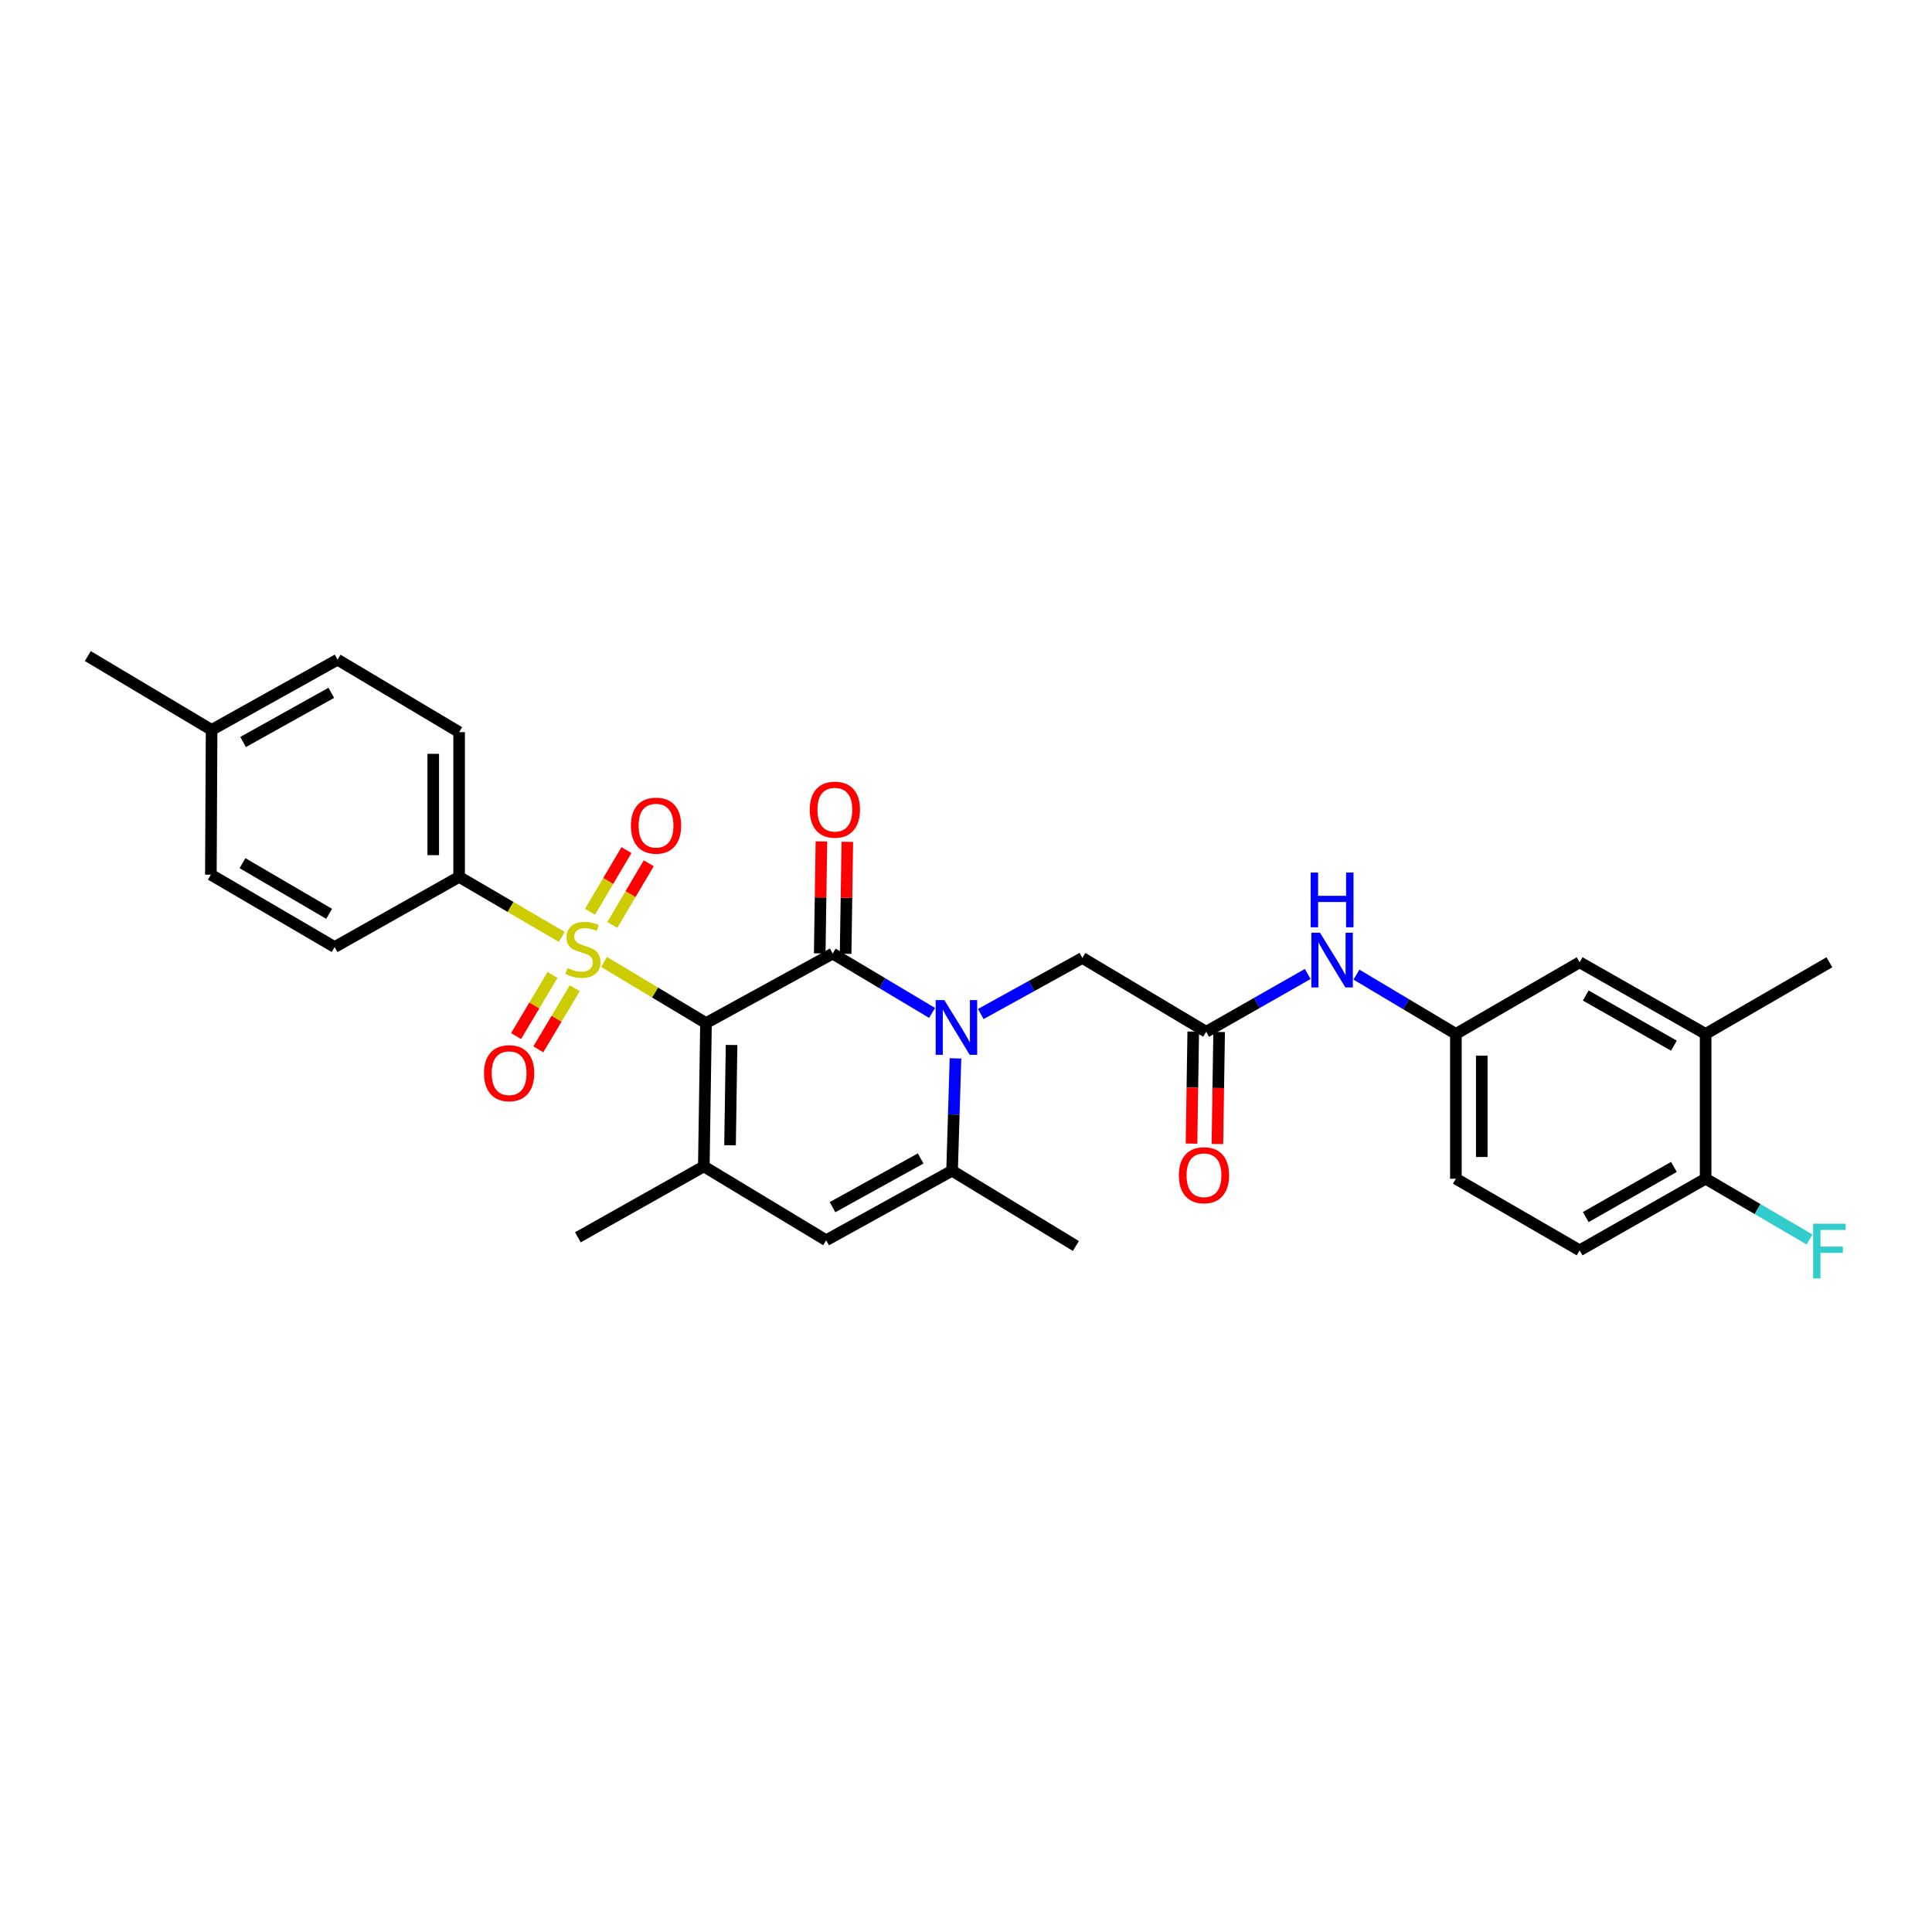 <?xml version='1.0' encoding='iso-8859-1'?>
<svg version='1.1' baseProfile='full'
              xmlns='http://www.w3.org/2000/svg'
                      xmlns:rdkit='http://www.rdkit.org/xml'
                      xmlns:xlink='http://www.w3.org/1999/xlink'
                  xml:space='preserve'
width='1000px' height='1000px' viewBox='0 0 1000 1000'>
<!-- END OF HEADER -->
<rect style='opacity:1.0;fill:#FFFFFF;stroke:none' width='1000' height='1000' x='0' y='0'> </rect>
<path class='bond-0' d='M 365.421,529.549 L 339.037,513.718' style='fill:none;fill-rule:evenodd;stroke:#000000;stroke-width:6px;stroke-linecap:butt;stroke-linejoin:miter;stroke-opacity:1' />
<path class='bond-0' d='M 339.037,513.718 L 312.654,497.886' style='fill:none;fill-rule:evenodd;stroke:#CCCC00;stroke-width:6px;stroke-linecap:butt;stroke-linejoin:miter;stroke-opacity:1' />
<path class='bond-1' d='M 365.421,529.549 L 430.987,493.579' style='fill:none;fill-rule:evenodd;stroke:#000000;stroke-width:6px;stroke-linecap:butt;stroke-linejoin:miter;stroke-opacity:1' />
<path class='bond-3' d='M 365.421,529.549 L 364.296,603.725' style='fill:none;fill-rule:evenodd;stroke:#000000;stroke-width:6px;stroke-linecap:butt;stroke-linejoin:miter;stroke-opacity:1' />
<path class='bond-3' d='M 378.656,540.879 L 377.868,592.802' style='fill:none;fill-rule:evenodd;stroke:#000000;stroke-width:6px;stroke-linecap:butt;stroke-linejoin:miter;stroke-opacity:1' />
<path class='bond-7' d='M 290.781,484.93 L 264.214,469.4' style='fill:none;fill-rule:evenodd;stroke:#CCCC00;stroke-width:6px;stroke-linecap:butt;stroke-linejoin:miter;stroke-opacity:1' />
<path class='bond-7' d='M 264.214,469.4 L 237.647,453.87' style='fill:none;fill-rule:evenodd;stroke:#000000;stroke-width:6px;stroke-linecap:butt;stroke-linejoin:miter;stroke-opacity:1' />
<path class='bond-9' d='M 285.977,504.635 L 276.548,520.452' style='fill:none;fill-rule:evenodd;stroke:#CCCC00;stroke-width:6px;stroke-linecap:butt;stroke-linejoin:miter;stroke-opacity:1' />
<path class='bond-9' d='M 276.548,520.452 L 267.12,536.269' style='fill:none;fill-rule:evenodd;stroke:#FF0000;stroke-width:6px;stroke-linecap:butt;stroke-linejoin:miter;stroke-opacity:1' />
<path class='bond-9' d='M 297.492,511.499 L 288.063,527.316' style='fill:none;fill-rule:evenodd;stroke:#CCCC00;stroke-width:6px;stroke-linecap:butt;stroke-linejoin:miter;stroke-opacity:1' />
<path class='bond-9' d='M 288.063,527.316 L 278.634,543.133' style='fill:none;fill-rule:evenodd;stroke:#FF0000;stroke-width:6px;stroke-linecap:butt;stroke-linejoin:miter;stroke-opacity:1' />
<path class='bond-10' d='M 316.929,478.752 L 326.359,462.793' style='fill:none;fill-rule:evenodd;stroke:#CCCC00;stroke-width:6px;stroke-linecap:butt;stroke-linejoin:miter;stroke-opacity:1' />
<path class='bond-10' d='M 326.359,462.793 L 335.788,446.834' style='fill:none;fill-rule:evenodd;stroke:#FF0000;stroke-width:6px;stroke-linecap:butt;stroke-linejoin:miter;stroke-opacity:1' />
<path class='bond-10' d='M 305.388,471.933 L 314.817,455.974' style='fill:none;fill-rule:evenodd;stroke:#CCCC00;stroke-width:6px;stroke-linecap:butt;stroke-linejoin:miter;stroke-opacity:1' />
<path class='bond-10' d='M 314.817,455.974 L 324.247,440.015' style='fill:none;fill-rule:evenodd;stroke:#FF0000;stroke-width:6px;stroke-linecap:butt;stroke-linejoin:miter;stroke-opacity:1' />
<path class='bond-2' d='M 430.987,493.579 L 456.715,508.932' style='fill:none;fill-rule:evenodd;stroke:#000000;stroke-width:6px;stroke-linecap:butt;stroke-linejoin:miter;stroke-opacity:1' />
<path class='bond-2' d='M 456.715,508.932 L 482.443,524.284' style='fill:none;fill-rule:evenodd;stroke:#0000FF;stroke-width:6px;stroke-linecap:butt;stroke-linejoin:miter;stroke-opacity:1' />
<path class='bond-11' d='M 437.689,493.681 L 438.131,464.705' style='fill:none;fill-rule:evenodd;stroke:#000000;stroke-width:6px;stroke-linecap:butt;stroke-linejoin:miter;stroke-opacity:1' />
<path class='bond-11' d='M 438.131,464.705 L 438.574,435.729' style='fill:none;fill-rule:evenodd;stroke:#FF0000;stroke-width:6px;stroke-linecap:butt;stroke-linejoin:miter;stroke-opacity:1' />
<path class='bond-11' d='M 424.285,493.477 L 424.728,464.5' style='fill:none;fill-rule:evenodd;stroke:#000000;stroke-width:6px;stroke-linecap:butt;stroke-linejoin:miter;stroke-opacity:1' />
<path class='bond-11' d='M 424.728,464.5 L 425.17,435.524' style='fill:none;fill-rule:evenodd;stroke:#FF0000;stroke-width:6px;stroke-linecap:butt;stroke-linejoin:miter;stroke-opacity:1' />
<path class='bond-8' d='M 507.65,524.852 L 533.946,510.34' style='fill:none;fill-rule:evenodd;stroke:#0000FF;stroke-width:6px;stroke-linecap:butt;stroke-linejoin:miter;stroke-opacity:1' />
<path class='bond-8' d='M 533.946,510.34 L 560.242,495.828' style='fill:none;fill-rule:evenodd;stroke:#000000;stroke-width:6px;stroke-linecap:butt;stroke-linejoin:miter;stroke-opacity:1' />
<path class='bond-30' d='M 494.561,547.821 L 493.677,576.89' style='fill:none;fill-rule:evenodd;stroke:#0000FF;stroke-width:6px;stroke-linecap:butt;stroke-linejoin:miter;stroke-opacity:1' />
<path class='bond-30' d='M 493.677,576.89 L 492.792,605.959' style='fill:none;fill-rule:evenodd;stroke:#000000;stroke-width:6px;stroke-linecap:butt;stroke-linejoin:miter;stroke-opacity:1' />
<path class='bond-5' d='M 364.296,603.725 L 427.621,641.952' style='fill:none;fill-rule:evenodd;stroke:#000000;stroke-width:6px;stroke-linecap:butt;stroke-linejoin:miter;stroke-opacity:1' />
<path class='bond-22' d='M 364.296,603.725 L 299.11,640.425' style='fill:none;fill-rule:evenodd;stroke:#000000;stroke-width:6px;stroke-linecap:butt;stroke-linejoin:miter;stroke-opacity:1' />
<path class='bond-4' d='M 492.792,605.959 L 427.621,641.952' style='fill:none;fill-rule:evenodd;stroke:#000000;stroke-width:6px;stroke-linecap:butt;stroke-linejoin:miter;stroke-opacity:1' />
<path class='bond-4' d='M 476.535,599.623 L 430.916,624.818' style='fill:none;fill-rule:evenodd;stroke:#000000;stroke-width:6px;stroke-linecap:butt;stroke-linejoin:miter;stroke-opacity:1' />
<path class='bond-27' d='M 492.792,605.959 L 556.869,644.923' style='fill:none;fill-rule:evenodd;stroke:#000000;stroke-width:6px;stroke-linecap:butt;stroke-linejoin:miter;stroke-opacity:1' />
<path class='bond-6' d='M 624.319,534.048 L 560.242,495.828' style='fill:none;fill-rule:evenodd;stroke:#000000;stroke-width:6px;stroke-linecap:butt;stroke-linejoin:miter;stroke-opacity:1' />
<path class='bond-12' d='M 624.319,534.048 L 650.597,519.087' style='fill:none;fill-rule:evenodd;stroke:#000000;stroke-width:6px;stroke-linecap:butt;stroke-linejoin:miter;stroke-opacity:1' />
<path class='bond-12' d='M 650.597,519.087 L 676.875,504.127' style='fill:none;fill-rule:evenodd;stroke:#0000FF;stroke-width:6px;stroke-linecap:butt;stroke-linejoin:miter;stroke-opacity:1' />
<path class='bond-17' d='M 617.617,533.945 L 617.172,562.941' style='fill:none;fill-rule:evenodd;stroke:#000000;stroke-width:6px;stroke-linecap:butt;stroke-linejoin:miter;stroke-opacity:1' />
<path class='bond-17' d='M 617.172,562.941 L 616.726,591.938' style='fill:none;fill-rule:evenodd;stroke:#FF0000;stroke-width:6px;stroke-linecap:butt;stroke-linejoin:miter;stroke-opacity:1' />
<path class='bond-17' d='M 631.021,534.151 L 630.575,563.147' style='fill:none;fill-rule:evenodd;stroke:#000000;stroke-width:6px;stroke-linecap:butt;stroke-linejoin:miter;stroke-opacity:1' />
<path class='bond-17' d='M 630.575,563.147 L 630.13,592.144' style='fill:none;fill-rule:evenodd;stroke:#FF0000;stroke-width:6px;stroke-linecap:butt;stroke-linejoin:miter;stroke-opacity:1' />
<path class='bond-18' d='M 237.647,453.87 L 237.647,378.943' style='fill:none;fill-rule:evenodd;stroke:#000000;stroke-width:6px;stroke-linecap:butt;stroke-linejoin:miter;stroke-opacity:1' />
<path class='bond-18' d='M 224.242,442.631 L 224.242,390.182' style='fill:none;fill-rule:evenodd;stroke:#000000;stroke-width:6px;stroke-linecap:butt;stroke-linejoin:miter;stroke-opacity:1' />
<path class='bond-19' d='M 237.647,453.87 L 173.206,490.183' style='fill:none;fill-rule:evenodd;stroke:#000000;stroke-width:6px;stroke-linecap:butt;stroke-linejoin:miter;stroke-opacity:1' />
<path class='bond-15' d='M 702.095,504.463 L 727.827,519.81' style='fill:none;fill-rule:evenodd;stroke:#0000FF;stroke-width:6px;stroke-linecap:butt;stroke-linejoin:miter;stroke-opacity:1' />
<path class='bond-15' d='M 727.827,519.81 L 753.559,535.157' style='fill:none;fill-rule:evenodd;stroke:#000000;stroke-width:6px;stroke-linecap:butt;stroke-linejoin:miter;stroke-opacity:1' />
<path class='bond-13' d='M 882.822,535.157 L 817.621,498.07' style='fill:none;fill-rule:evenodd;stroke:#000000;stroke-width:6px;stroke-linecap:butt;stroke-linejoin:miter;stroke-opacity:1' />
<path class='bond-13' d='M 866.414,541.246 L 820.773,515.285' style='fill:none;fill-rule:evenodd;stroke:#000000;stroke-width:6px;stroke-linecap:butt;stroke-linejoin:miter;stroke-opacity:1' />
<path class='bond-28' d='M 882.822,535.157 L 946.891,498.07' style='fill:none;fill-rule:evenodd;stroke:#000000;stroke-width:6px;stroke-linecap:butt;stroke-linejoin:miter;stroke-opacity:1' />
<path class='bond-32' d='M 882.822,535.157 L 882.822,610.092' style='fill:none;fill-rule:evenodd;stroke:#000000;stroke-width:6px;stroke-linecap:butt;stroke-linejoin:miter;stroke-opacity:1' />
<path class='bond-14' d='M 882.822,610.092 L 817.621,647.172' style='fill:none;fill-rule:evenodd;stroke:#000000;stroke-width:6px;stroke-linecap:butt;stroke-linejoin:miter;stroke-opacity:1' />
<path class='bond-14' d='M 866.415,604.002 L 820.774,629.958' style='fill:none;fill-rule:evenodd;stroke:#000000;stroke-width:6px;stroke-linecap:butt;stroke-linejoin:miter;stroke-opacity:1' />
<path class='bond-23' d='M 882.822,610.092 L 909.719,625.818' style='fill:none;fill-rule:evenodd;stroke:#000000;stroke-width:6px;stroke-linecap:butt;stroke-linejoin:miter;stroke-opacity:1' />
<path class='bond-23' d='M 909.719,625.818 L 936.616,641.544' style='fill:none;fill-rule:evenodd;stroke:#33CCCC;stroke-width:6px;stroke-linecap:butt;stroke-linejoin:miter;stroke-opacity:1' />
<path class='bond-16' d='M 753.559,535.157 L 817.621,498.07' style='fill:none;fill-rule:evenodd;stroke:#000000;stroke-width:6px;stroke-linecap:butt;stroke-linejoin:miter;stroke-opacity:1' />
<path class='bond-21' d='M 753.559,535.157 L 753.559,610.092' style='fill:none;fill-rule:evenodd;stroke:#000000;stroke-width:6px;stroke-linecap:butt;stroke-linejoin:miter;stroke-opacity:1' />
<path class='bond-21' d='M 766.965,546.398 L 766.965,598.852' style='fill:none;fill-rule:evenodd;stroke:#000000;stroke-width:6px;stroke-linecap:butt;stroke-linejoin:miter;stroke-opacity:1' />
<path class='bond-25' d='M 237.647,378.943 L 174.725,341.445' style='fill:none;fill-rule:evenodd;stroke:#000000;stroke-width:6px;stroke-linecap:butt;stroke-linejoin:miter;stroke-opacity:1' />
<path class='bond-24' d='M 173.206,490.183 L 109.144,452.731' style='fill:none;fill-rule:evenodd;stroke:#000000;stroke-width:6px;stroke-linecap:butt;stroke-linejoin:miter;stroke-opacity:1' />
<path class='bond-24' d='M 170.362,472.993 L 125.519,446.776' style='fill:none;fill-rule:evenodd;stroke:#000000;stroke-width:6px;stroke-linecap:butt;stroke-linejoin:miter;stroke-opacity:1' />
<path class='bond-20' d='M 817.621,647.172 L 753.559,610.092' style='fill:none;fill-rule:evenodd;stroke:#000000;stroke-width:6px;stroke-linecap:butt;stroke-linejoin:miter;stroke-opacity:1' />
<path class='bond-26' d='M 109.144,452.731 L 109.524,377.803' style='fill:none;fill-rule:evenodd;stroke:#000000;stroke-width:6px;stroke-linecap:butt;stroke-linejoin:miter;stroke-opacity:1' />
<path class='bond-31' d='M 174.725,341.445 L 109.524,377.803' style='fill:none;fill-rule:evenodd;stroke:#000000;stroke-width:6px;stroke-linecap:butt;stroke-linejoin:miter;stroke-opacity:1' />
<path class='bond-31' d='M 171.473,358.607 L 125.833,384.057' style='fill:none;fill-rule:evenodd;stroke:#000000;stroke-width:6px;stroke-linecap:butt;stroke-linejoin:miter;stroke-opacity:1' />
<path class='bond-29' d='M 109.524,377.803 L 45.455,339.576' style='fill:none;fill-rule:evenodd;stroke:#000000;stroke-width:6px;stroke-linecap:butt;stroke-linejoin:miter;stroke-opacity:1' />
<path  class='atom-1' d='M 293.716 501.042
Q 294.036 501.162, 295.356 501.722
Q 296.676 502.282, 298.116 502.642
Q 299.596 502.962, 301.036 502.962
Q 303.716 502.962, 305.276 501.682
Q 306.836 500.362, 306.836 498.082
Q 306.836 496.522, 306.036 495.562
Q 305.276 494.602, 304.076 494.082
Q 302.876 493.562, 300.876 492.962
Q 298.356 492.202, 296.836 491.482
Q 295.356 490.762, 294.276 489.242
Q 293.236 487.722, 293.236 485.162
Q 293.236 481.602, 295.636 479.402
Q 298.076 477.202, 302.876 477.202
Q 306.156 477.202, 309.876 478.762
L 308.956 481.842
Q 305.556 480.442, 302.996 480.442
Q 300.236 480.442, 298.716 481.602
Q 297.196 482.722, 297.236 484.682
Q 297.236 486.202, 297.996 487.122
Q 298.796 488.042, 299.916 488.562
Q 301.076 489.082, 302.996 489.682
Q 305.556 490.482, 307.076 491.282
Q 308.596 492.082, 309.676 493.722
Q 310.796 495.322, 310.796 498.082
Q 310.796 502.002, 308.156 504.122
Q 305.556 506.202, 301.196 506.202
Q 298.676 506.202, 296.756 505.642
Q 294.876 505.122, 292.636 504.202
L 293.716 501.042
' fill='#CCCC00'/>
<path  class='atom-3' d='M 488.788 517.646
L 498.068 532.646
Q 498.988 534.126, 500.468 536.806
Q 501.948 539.486, 502.028 539.646
L 502.028 517.646
L 505.788 517.646
L 505.788 545.966
L 501.908 545.966
L 491.948 529.566
Q 490.788 527.646, 489.548 525.446
Q 488.348 523.246, 487.988 522.566
L 487.988 545.966
L 484.308 545.966
L 484.308 517.646
L 488.788 517.646
' fill='#0000FF'/>
<path  class='atom-10' d='M 250.519 555.479
Q 250.519 548.679, 253.879 544.879
Q 257.239 541.079, 263.519 541.079
Q 269.799 541.079, 273.159 544.879
Q 276.519 548.679, 276.519 555.479
Q 276.519 562.359, 273.119 566.279
Q 269.719 570.159, 263.519 570.159
Q 257.279 570.159, 253.879 566.279
Q 250.519 562.399, 250.519 555.479
M 263.519 566.959
Q 267.839 566.959, 270.159 564.079
Q 272.519 561.159, 272.519 555.479
Q 272.519 549.919, 270.159 547.119
Q 267.839 544.279, 263.519 544.279
Q 259.199 544.279, 256.839 547.079
Q 254.519 549.879, 254.519 555.479
Q 254.519 561.199, 256.839 564.079
Q 259.199 566.959, 263.519 566.959
' fill='#FF0000'/>
<path  class='atom-11' d='M 326.564 427.348
Q 326.564 420.548, 329.924 416.748
Q 333.284 412.948, 339.564 412.948
Q 345.844 412.948, 349.204 416.748
Q 352.564 420.548, 352.564 427.348
Q 352.564 434.228, 349.164 438.148
Q 345.764 442.028, 339.564 442.028
Q 333.324 442.028, 329.924 438.148
Q 326.564 434.268, 326.564 427.348
M 339.564 438.828
Q 343.884 438.828, 346.204 435.948
Q 348.564 433.028, 348.564 427.348
Q 348.564 421.788, 346.204 418.988
Q 343.884 416.148, 339.564 416.148
Q 335.244 416.148, 332.884 418.948
Q 330.564 421.748, 330.564 427.348
Q 330.564 433.068, 332.884 435.948
Q 335.244 438.828, 339.564 438.828
' fill='#FF0000'/>
<path  class='atom-12' d='M 419.126 419.082
Q 419.126 412.282, 422.486 408.482
Q 425.846 404.682, 432.126 404.682
Q 438.406 404.682, 441.766 408.482
Q 445.126 412.282, 445.126 419.082
Q 445.126 425.962, 441.726 429.882
Q 438.326 433.762, 432.126 433.762
Q 425.886 433.762, 422.486 429.882
Q 419.126 426.002, 419.126 419.082
M 432.126 430.562
Q 436.446 430.562, 438.766 427.682
Q 441.126 424.762, 441.126 419.082
Q 441.126 413.522, 438.766 410.722
Q 436.446 407.882, 432.126 407.882
Q 427.806 407.882, 425.446 410.682
Q 423.126 413.482, 423.126 419.082
Q 423.126 424.802, 425.446 427.682
Q 427.806 430.562, 432.126 430.562
' fill='#FF0000'/>
<path  class='atom-13' d='M 683.23 482.785
L 692.51 497.785
Q 693.43 499.265, 694.91 501.945
Q 696.39 504.625, 696.47 504.785
L 696.47 482.785
L 700.23 482.785
L 700.23 511.105
L 696.35 511.105
L 686.39 494.705
Q 685.23 492.785, 683.99 490.585
Q 682.79 488.385, 682.43 487.705
L 682.43 511.105
L 678.75 511.105
L 678.75 482.785
L 683.23 482.785
' fill='#0000FF'/>
<path  class='atom-13' d='M 678.41 451.633
L 682.25 451.633
L 682.25 463.673
L 696.73 463.673
L 696.73 451.633
L 700.57 451.633
L 700.57 479.953
L 696.73 479.953
L 696.73 466.873
L 682.25 466.873
L 682.25 479.953
L 678.41 479.953
L 678.41 451.633
' fill='#0000FF'/>
<path  class='atom-18' d='M 610.179 608.295
Q 610.179 601.495, 613.539 597.695
Q 616.899 593.895, 623.179 593.895
Q 629.459 593.895, 632.819 597.695
Q 636.179 601.495, 636.179 608.295
Q 636.179 615.175, 632.779 619.095
Q 629.379 622.975, 623.179 622.975
Q 616.939 622.975, 613.539 619.095
Q 610.179 615.215, 610.179 608.295
M 623.179 619.775
Q 627.499 619.775, 629.819 616.895
Q 632.179 613.975, 632.179 608.295
Q 632.179 602.735, 629.819 599.935
Q 627.499 597.095, 623.179 597.095
Q 618.859 597.095, 616.499 599.895
Q 614.179 602.695, 614.179 608.295
Q 614.179 614.015, 616.499 616.895
Q 618.859 619.775, 623.179 619.775
' fill='#FF0000'/>
<path  class='atom-24' d='M 938.471 633.392
L 955.311 633.392
L 955.311 636.632
L 942.271 636.632
L 942.271 645.232
L 953.871 645.232
L 953.871 648.512
L 942.271 648.512
L 942.271 661.712
L 938.471 661.712
L 938.471 633.392
' fill='#33CCCC'/>
</svg>
